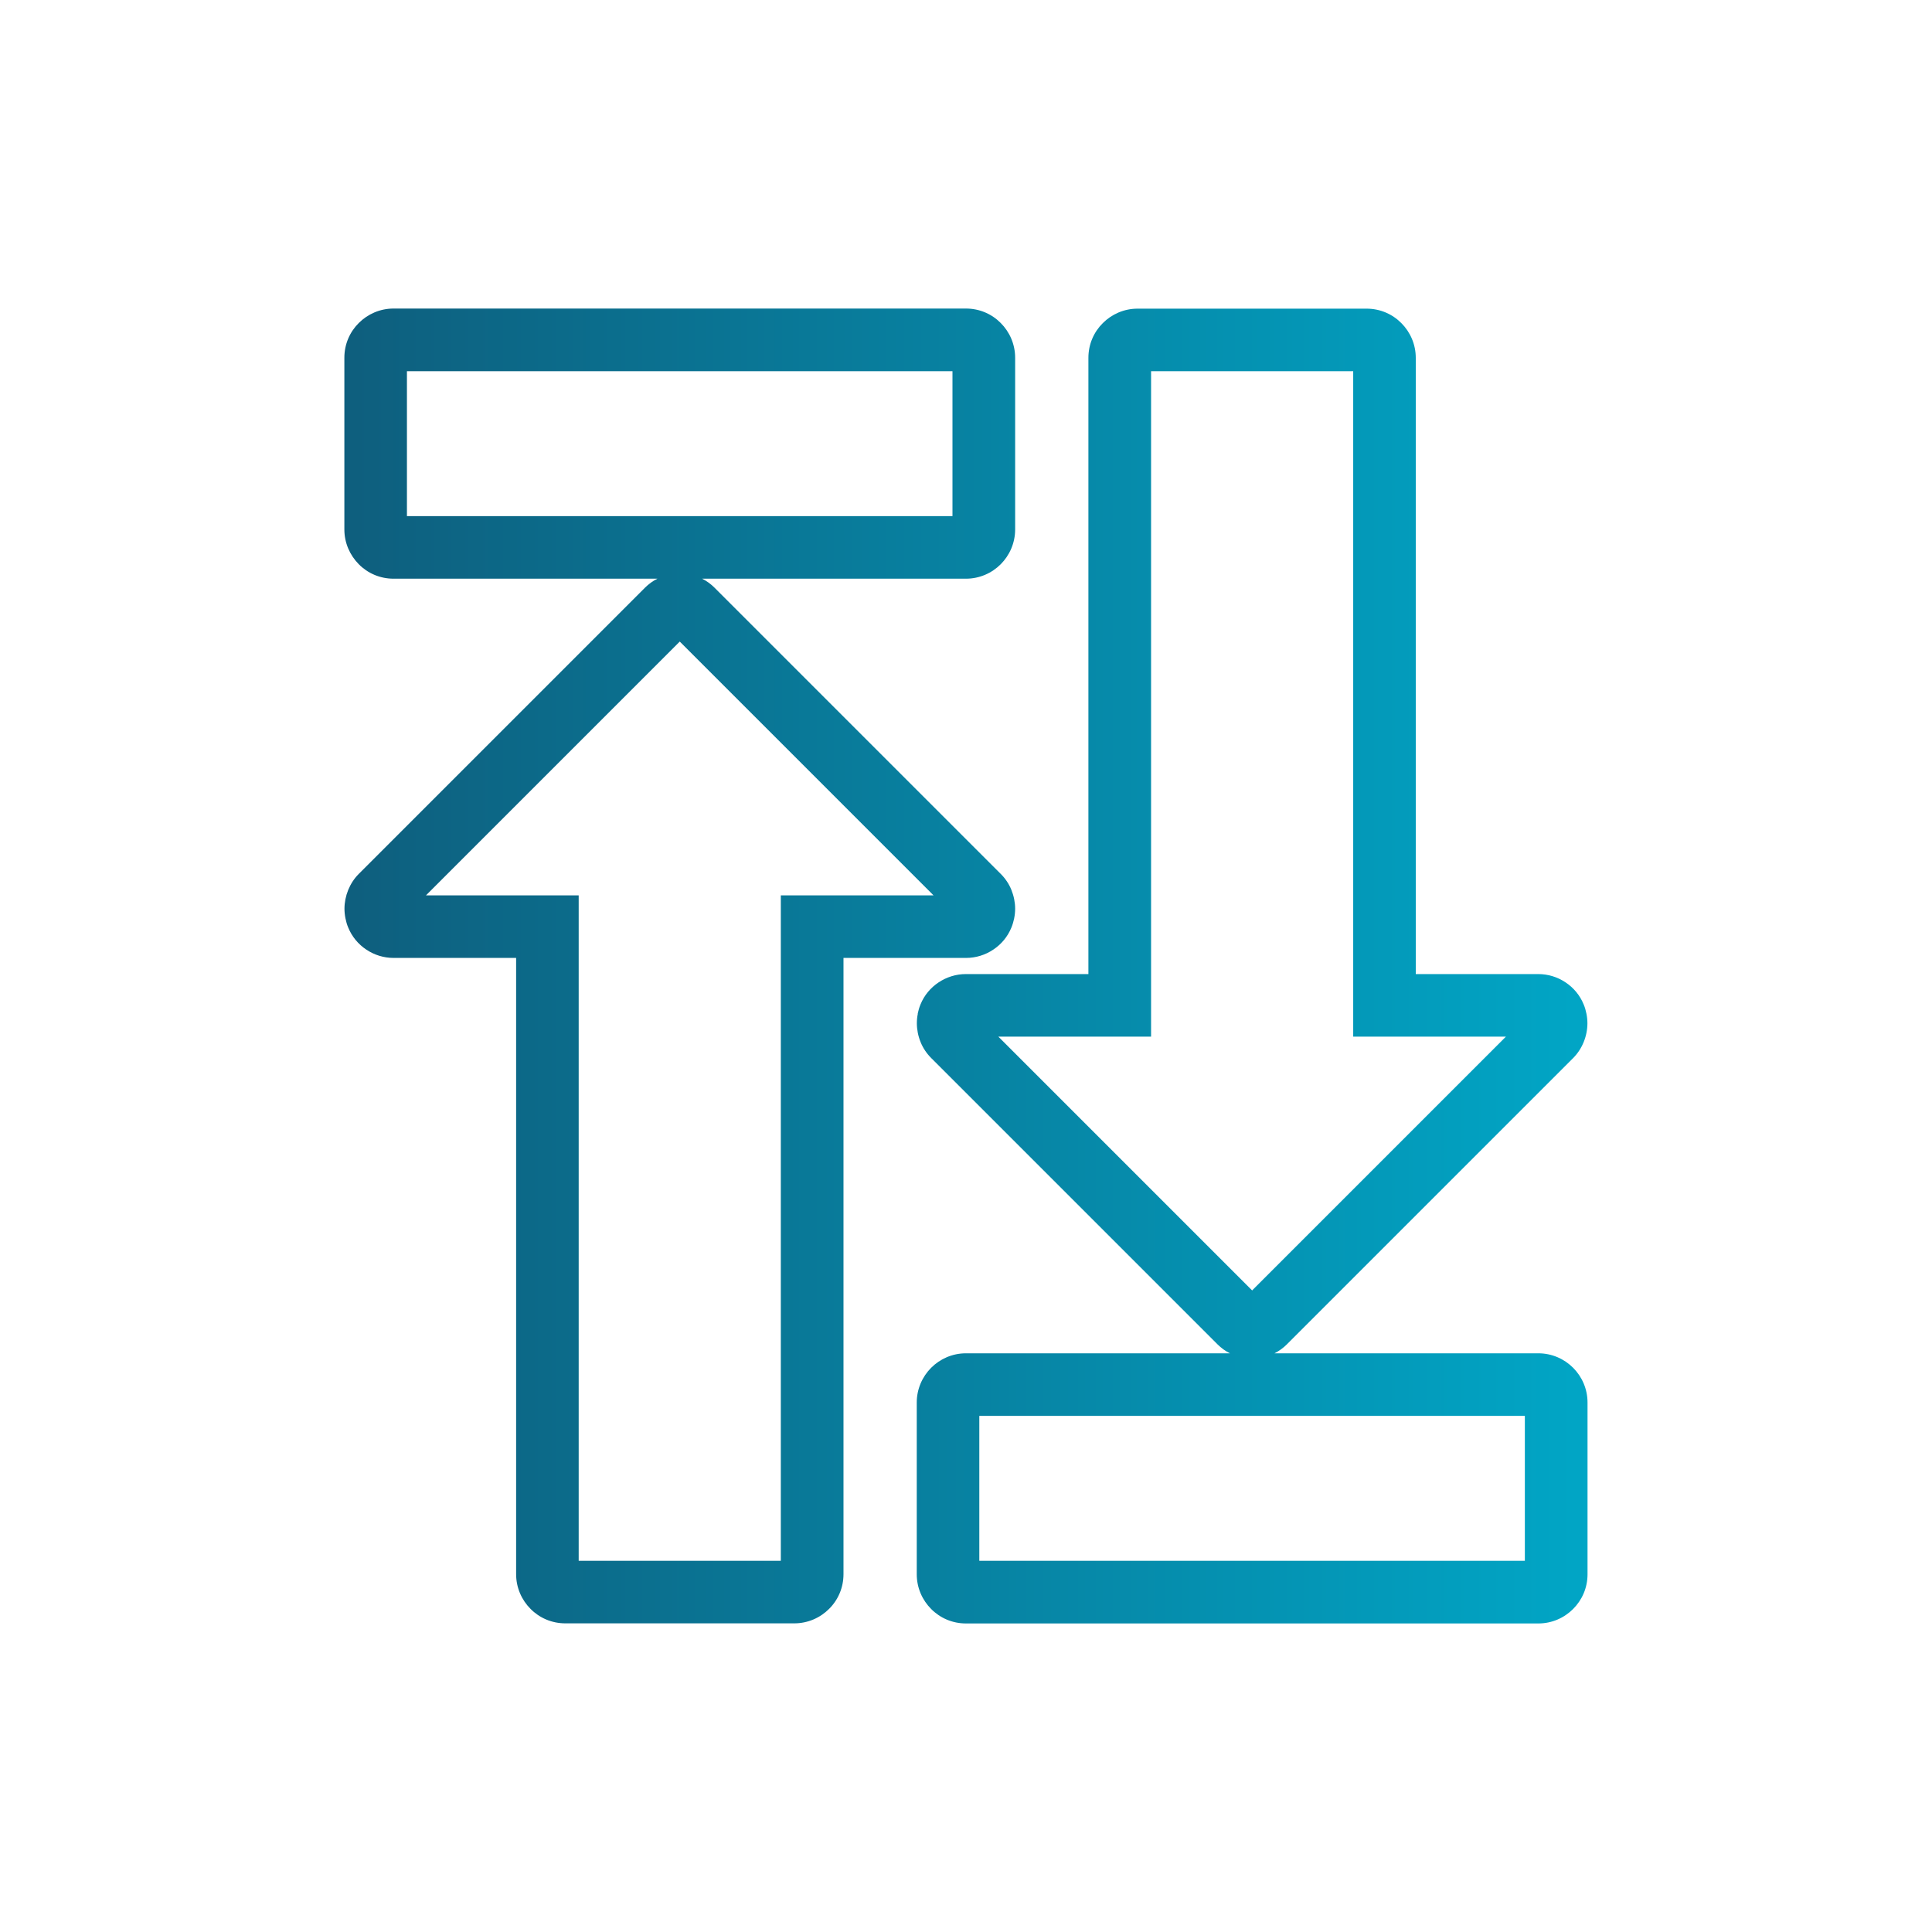 <?xml version="1.0" encoding="UTF-8"?>
<!DOCTYPE svg PUBLIC "-//W3C//DTD SVG 1.1//EN" "http://www.w3.org/Graphics/SVG/1.1/DTD/svg11.dtd">
<!-- Creator: CorelDRAW 2021 (64-Bit) -->
<svg xmlns="http://www.w3.org/2000/svg" xml:space="preserve" width="12.7mm" height="12.7mm" version="1.1" style="shape-rendering:geometricPrecision; text-rendering:geometricPrecision; image-rendering:optimizeQuality; fill-rule:evenodd; clip-rule:evenodd"
viewBox="0 0 180.65 180.65"
 xmlns:xlink="http://www.w3.org/1999/xlink"
 xmlns:xodm="http://www.corel.com/coreldraw/odm/2003">
 <defs>
  <style type="text/css">
   <![CDATA[
    .fil0 {fill:none}
    .fil1 {fill:url(#id0);fill-rule:nonzero}
   ]]>
  </style>
  <linearGradient id="id0" gradientUnits="userSpaceOnUse" x1="23.41" y1="90.2" x2="157.01" y2="90.2">
   <stop offset="0" style="stop-opacity:1; stop-color:#0F5978"/>
   <stop offset="1" style="stop-opacity:1; stop-color:#00ABCB"/>
  </linearGradient>
 </defs>
 <g id="Layer_x0020_1">
  <rect class="fil0" x="-0" width="180.65" height="180.65"/>
  <path id="_118" class="fil1" d="M94.83 85.87c-0.06,0.28 -0.14,0.57 -0.26,0.86 -0.35,0.86 -0.95,1.57 -1.69,2.06 -0.74,0.5 -1.63,0.78 -2.55,0.78l-11.46 0 0 57.62c0,1.27 -0.51,2.42 -1.35,3.25 -0.83,0.83 -1.98,1.35 -3.25,1.35l-21.41 0c-1.27,0 -2.42,-0.51 -3.25,-1.35 -0.83,-0.83 -1.35,-1.98 -1.35,-3.25l0 -57.62 -11.46 0c-0.92,0 -1.81,-0.28 -2.55,-0.78 -0.74,-0.49 -1.34,-1.2 -1.69,-2.06 -0.12,-0.28 -0.2,-0.57 -0.26,-0.87 -0.06,-0.3 -0.09,-0.6 -0.09,-0.89 0,-0.59 0.12,-1.19 0.35,-1.76 0.23,-0.56 0.56,-1.07 0.99,-1.5l26.76 -26.76c0.35,-0.35 0.74,-0.63 1.16,-0.84l-24.67 0c-1.27,0 -2.42,-0.51 -3.25,-1.35 -0.83,-0.84 -1.35,-1.99 -1.35,-3.25l0 -16.06c0,-1.27 0.51,-2.42 1.35,-3.25 0.83,-0.83 1.98,-1.35 3.25,-1.35l53.52 0c1.27,0 2.42,0.51 3.25,1.35 0.83,0.83 1.35,1.98 1.35,3.25l0 16.06c0,1.26 -0.52,2.42 -1.35,3.25 -0.83,0.83 -1.98,1.35 -3.25,1.35l-24.67 0c0.42,0.21 0.81,0.49 1.16,0.84l26.77 26.77c0.43,0.43 0.77,0.94 0.99,1.49 0.23,0.57 0.35,1.17 0.35,1.76 0,0.29 -0.03,0.59 -0.09,0.89zm-21.82 60.07l0 -62.22 14.28 0 -23.73 -23.73 -23.73 23.73 14.28 0 0 62.22 18.9 0zm12.8 -51.16c0.06,-0.28 0.14,-0.57 0.26,-0.86 0.35,-0.86 0.95,-1.57 1.69,-2.06 0.75,-0.5 1.63,-0.78 2.55,-0.78l11.46 0 0 -57.62c0,-1.27 0.51,-2.42 1.35,-3.25 0.83,-0.83 1.98,-1.35 3.25,-1.35l21.41 0c1.27,0 2.42,0.51 3.25,1.35 0.83,0.83 1.35,1.98 1.35,3.25l0 57.62 11.46 0c0.92,0 1.81,0.28 2.55,0.78 0.74,0.49 1.34,1.2 1.69,2.06 0.12,0.28 0.2,0.57 0.26,0.87 0.06,0.3 0.09,0.6 0.09,0.89 0,0.59 -0.12,1.2 -0.35,1.76 -0.23,0.56 -0.56,1.07 -0.99,1.5l-26.76 26.76c-0.35,0.35 -0.74,0.63 -1.16,0.84l24.67 0c1.27,0 2.42,0.52 3.25,1.35 0.83,0.83 1.35,1.98 1.35,3.25l0 16.06c0,1.27 -0.51,2.41 -1.35,3.25 -0.84,0.84 -1.99,1.35 -3.25,1.35l-53.52 0c-1.27,0 -2.42,-0.51 -3.25,-1.35 -0.83,-0.83 -1.35,-1.98 -1.35,-3.25l0 -16.06c0,-1.26 0.52,-2.42 1.35,-3.25 0.83,-0.83 1.98,-1.35 3.25,-1.35l24.68 0c-0.42,-0.21 -0.81,-0.49 -1.16,-0.84l-26.77 -26.77c-0.43,-0.43 -0.77,-0.94 -0.99,-1.49 -0.23,-0.56 -0.35,-1.17 -0.35,-1.76 0,-0.3 0.03,-0.6 0.09,-0.89zm21.82 -60.07l0 62.22 -14.28 0 23.73 23.73 23.73 -23.73 -14.28 0 0 -62.22 -18.9 0zm-18.57 0l-51.01 0 0 13.55 51.01 0 0 -13.55zm2.51 111.23l51.01 0 0 -13.55 -51.01 0 0 13.55z" data-name="118"/>
 </g>
</svg>
